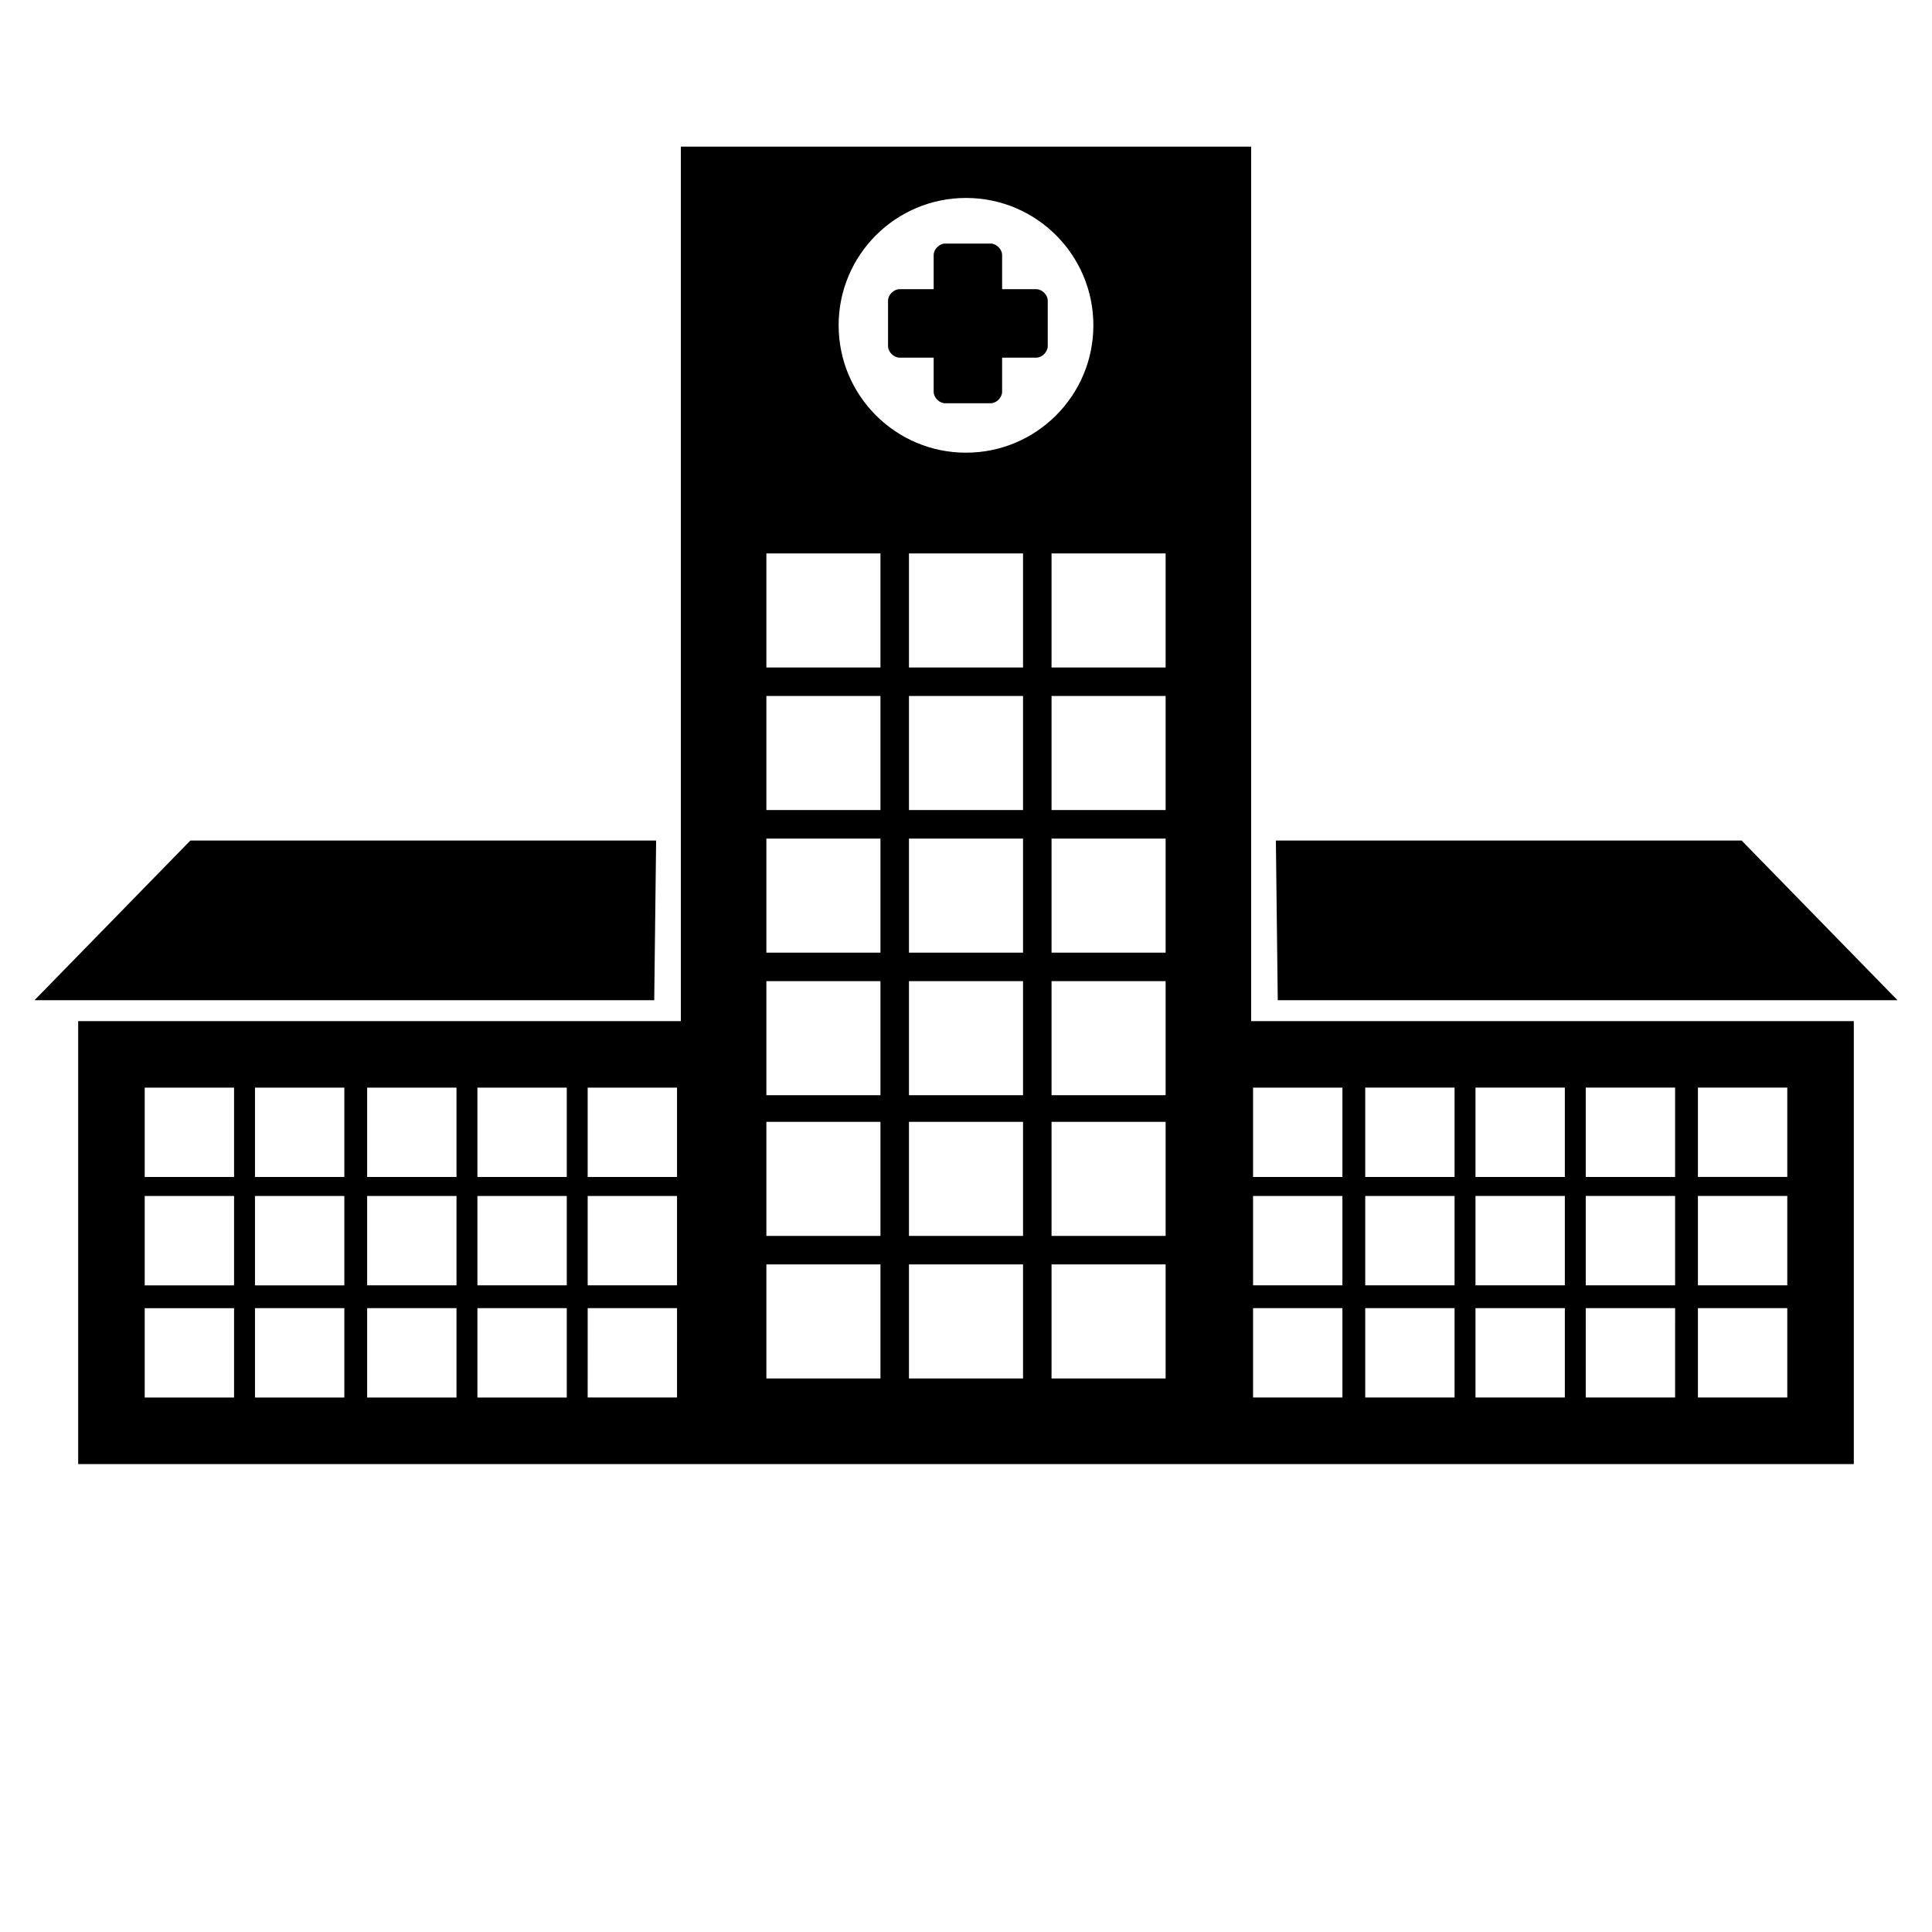 <?xml version="1.0" encoding="UTF-8"?>
<!-- The Best Svg Icon site in the world: iconSvg.co, Visit us! https://iconsvg.co -->
<svg fill="#000000" width="800px" height="800px" version="1.1" viewBox="144 144 512 512" xmlns="http://www.w3.org/2000/svg">
 <g>
  <path d="m317.88 366.75h-123.43l-41.312 42.32h164.24z"/>
  <path d="m482.12 366.75h123.43l41.309 42.32h-164.24z"/>
  <path d="m418.64 220.64h-9.07v-9.07c0-1.512-1.512-3.023-3.023-3.023h-12.09c-1.512 0-3.023 1.512-3.023 3.023v9.07h-9.07c-1.512 0-3.023 1.512-3.023 3.023v12.09c0 1.512 1.512 3.023 3.023 3.023h9.07v9.07c0 1.512 1.512 3.023 3.023 3.023h12.09c1.512 0 3.023-1.512 3.023-3.023v-9.07h9.07c1.512 0 3.023-1.512 3.023-3.023v-12.09c0-1.512-1.512-3.023-3.023-3.023z"/>
  <path d="m475.57 414.61v-231.75h-151.14v231.75h-159.71v117.39h470.56v-117.39zm-75.57-218.15c18.641 0 33.754 15.113 33.754 33.754s-15.113 33.754-33.754 33.754-33.754-15.113-33.754-33.754c-0.004-18.641 15.113-33.754 33.754-33.754zm-193.97 317.9h-23.68v-23.68h23.68zm0-29.727h-23.68v-23.68h23.68zm0-28.715h-23.68v-23.68h23.68zm29.223 58.441h-23.68v-23.68h23.68zm0-29.727h-23.68v-23.68h23.68zm0-28.715h-23.68v-23.68h23.68zm29.723 58.441h-23.68v-23.68h23.68zm0-29.727h-23.68v-23.68h23.68zm0-28.715h-23.68v-23.68h23.68zm29.223 58.441h-23.68v-23.68h23.68zm0-29.727h-23.68v-23.68l23.68 0.004zm0-28.715h-23.68v-23.68h23.68zm29.219 58.441h-23.68l0.004-23.68h23.68zm0-29.727h-23.68v-23.68h23.68zm0-28.715h-23.68v-23.68h23.68zm53.91 53.402h-30.23v-30.23h30.23zm0-37.785h-30.23v-30.23h30.23zm0-37.281h-30.23v-30.23h30.23zm0-37.785h-30.23v-30.23h30.23zm0-37.785h-30.23v-30.23h30.23zm0-37.785h-30.23v-30.23h30.23zm37.785 188.42h-30.23v-30.23h30.23zm0-37.785h-30.23v-30.23h30.23zm0-37.281h-30.23v-30.23h30.23zm0-37.785h-30.23v-30.23h30.23zm0-37.785h-30.23v-30.23h30.23zm0-37.785h-30.23v-30.23h30.23zm37.785 188.42h-30.23v-30.23h30.23zm0-37.785h-30.23v-30.23h30.23zm0-37.281h-30.23v-30.23h30.23zm0-37.785h-30.23v-30.23h30.23zm0-37.785h-30.23v-30.23h30.23zm0-37.785h-30.23v-30.23h30.23zm46.855 193.46h-23.68v-23.68h23.68zm0-29.727h-23.68v-23.68h23.68zm0-28.715h-23.68v-23.68h23.68zm29.723 58.441h-23.68v-23.68h23.68zm0-29.727h-23.68v-23.68h23.68zm0-28.715h-23.68v-23.68h23.68zm29.223 58.441h-23.68v-23.68h23.68zm0-29.727h-23.68v-23.68h23.68zm0-28.715h-23.68v-23.68h23.68zm29.219 58.441h-23.68l0.004-23.68h23.68zm0-29.727h-23.68v-23.68h23.68zm0-28.715h-23.68v-23.68h23.68zm29.727 58.441h-23.68v-23.68h23.68zm0-29.727h-23.68v-23.68h23.68zm0-28.715h-23.68v-23.68h23.68z"/>
 </g>
</svg>